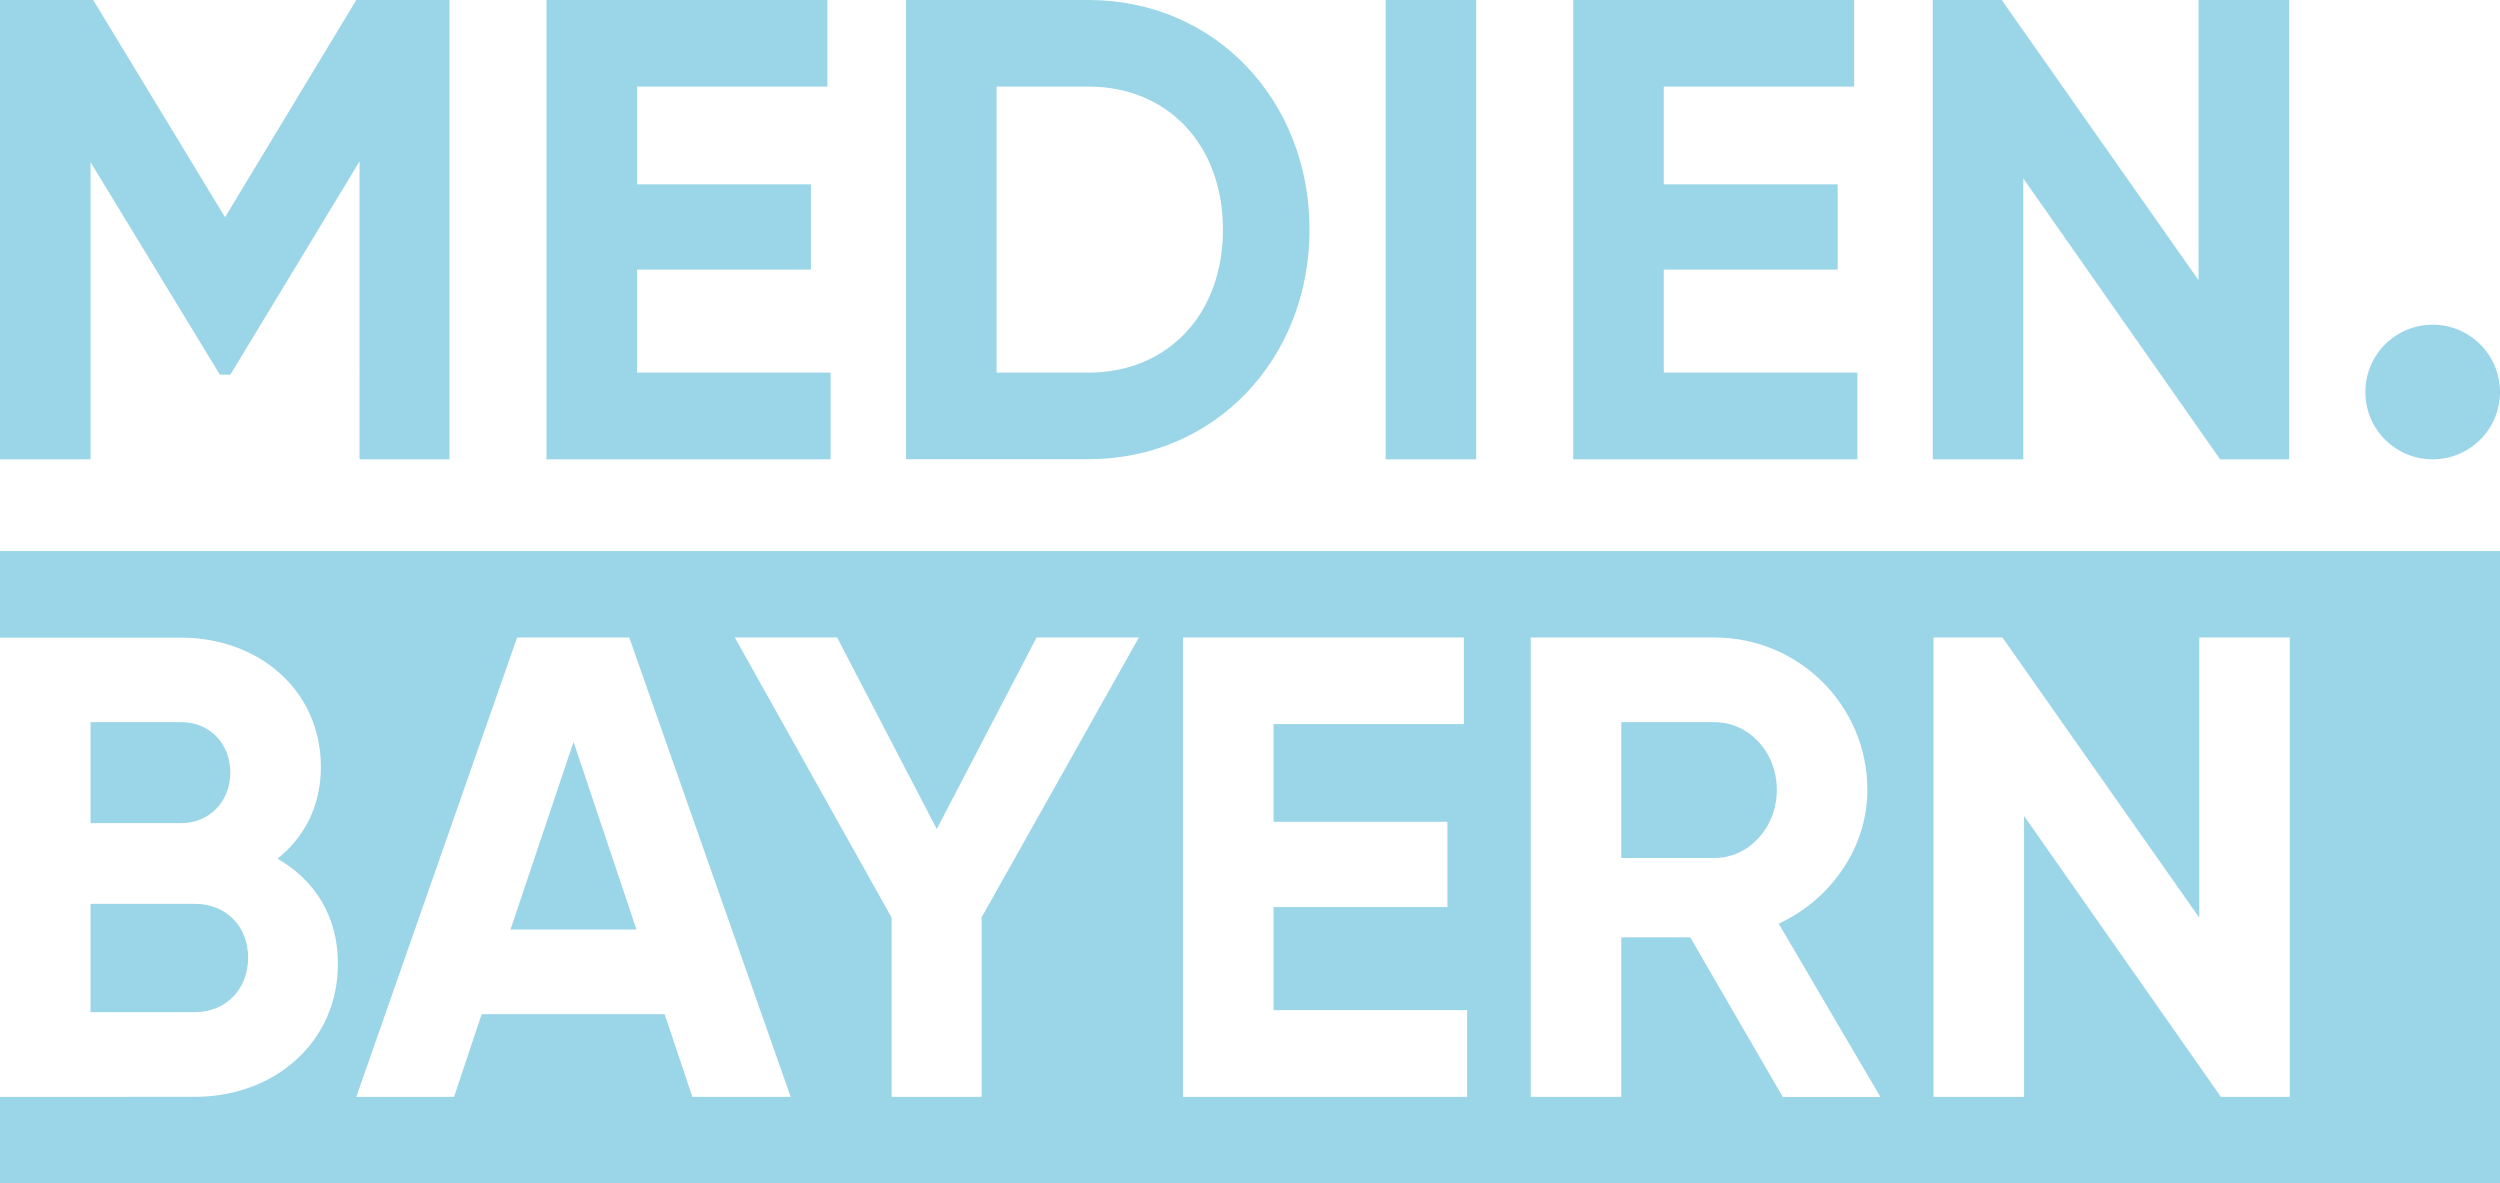 <?xml version="1.0" encoding="UTF-8"?>
<svg id="Ebene_1" data-name="Ebene 1" xmlns="http://www.w3.org/2000/svg" viewBox="0 0 170.08 80.51">
  <defs>
    <style>
      .cls-1 {
        fill: #9bd5e8;
        stroke-width: 0px;
      }
    </style>
  </defs>
  <g>
    <g>
      <path class="cls-1" d="M30.58,31.25h-6.12V10.98l-8.79,14.51h-.71L6.16,11.03v20.22H0V0h6.34l8.97,14.78L24.24,0h6.34v31.25Z"/>
      <path class="cls-1" d="M56.51,25.36v5.89h-19.33V0h19.11v5.89h-12.95v6.65h11.83v5.8h-11.83v7.01h13.17Z"/>
      <path class="cls-1" d="M89.09,15.62c0,8.79-6.43,15.62-15.04,15.62h-12.41V0h12.41c8.62,0,15.04,6.83,15.04,15.62ZM83.2,15.62c0-5.76-3.75-9.73-9.15-9.73h-6.25v19.46h6.25c5.4,0,9.15-3.97,9.15-9.73Z"/>
      <path class="cls-1" d="M100.43,0v31.25h-6.16V0h6.16Z"/>
      <path class="cls-1" d="M126.36,25.36v5.89h-19.33V0h19.11v5.89h-12.95v6.65h11.83v5.8h-11.83v7.01h13.17Z"/>
      <path class="cls-1" d="M155.73,0v31.25h-4.69l-13.39-19.11v19.11h-6.16V0h4.69l13.39,19.06V0h6.16Z"/>
    </g>
    <path class="cls-1" d="M160.92,26.67c0-2.53,2.05-4.58,4.58-4.58s4.58,2.05,4.58,4.58-2.05,4.58-4.58,4.58-4.58-2.05-4.58-4.58Z"/>
  </g>
  <g>
    <polygon class="cls-1" points="34.73 63.24 43.3 63.24 39.02 50.47 34.73 63.24"/>
    <path class="cls-1" d="M0,37.49v5.89h12.32c5.27,0,9.51,3.57,9.51,8.79,0,2.68-1.12,4.78-2.95,6.25,2.5,1.43,4.11,3.88,4.11,7.14,0,5.36-4.33,9.06-9.73,9.06H0v5.89h170.08v-43.02H0ZM47.1,74.62l-1.88-5.62h-12.45l-1.88,5.62h-6.65l10.94-31.25h7.63l10.98,31.25h-6.7ZM66.78,62.43v12.19h-6.12v-12.19l-10.67-19.06h6.96l6.78,13.03,6.79-13.03h6.96l-10.71,19.06ZM99.81,74.62h-19.33v-31.25h19.11v5.89h-12.95v6.65h11.83v5.8h-11.83v7.01h13.17v5.89ZM121.28,74.62l-6.29-10.85h-4.69v10.85h-6.16v-31.25h12.5c5.76,0,10.4,4.64,10.4,10.36,0,3.93-2.46,7.45-6.03,9.11l6.92,11.79h-6.65ZM155.78,74.62h-4.69l-13.39-19.11v19.11h-6.16v-31.25h4.69l13.39,19.06v-19.06h6.16v31.25Z"/>
    <path class="cls-1" d="M116.64,49.13h-6.34v9.24h6.34c2.32,0,4.24-2.05,4.24-4.64s-1.92-4.6-4.24-4.6Z"/>
    <path class="cls-1" d="M6.16,68.86h7.1c2.1,0,3.62-1.56,3.62-3.71s-1.52-3.66-3.62-3.66h-7.1v7.37Z"/>
    <path class="cls-1" d="M15.67,52.57c0-1.96-1.38-3.44-3.35-3.44h-6.16v6.87h6.16c1.92,0,3.35-1.47,3.35-3.44Z"/>
  </g>
</svg>